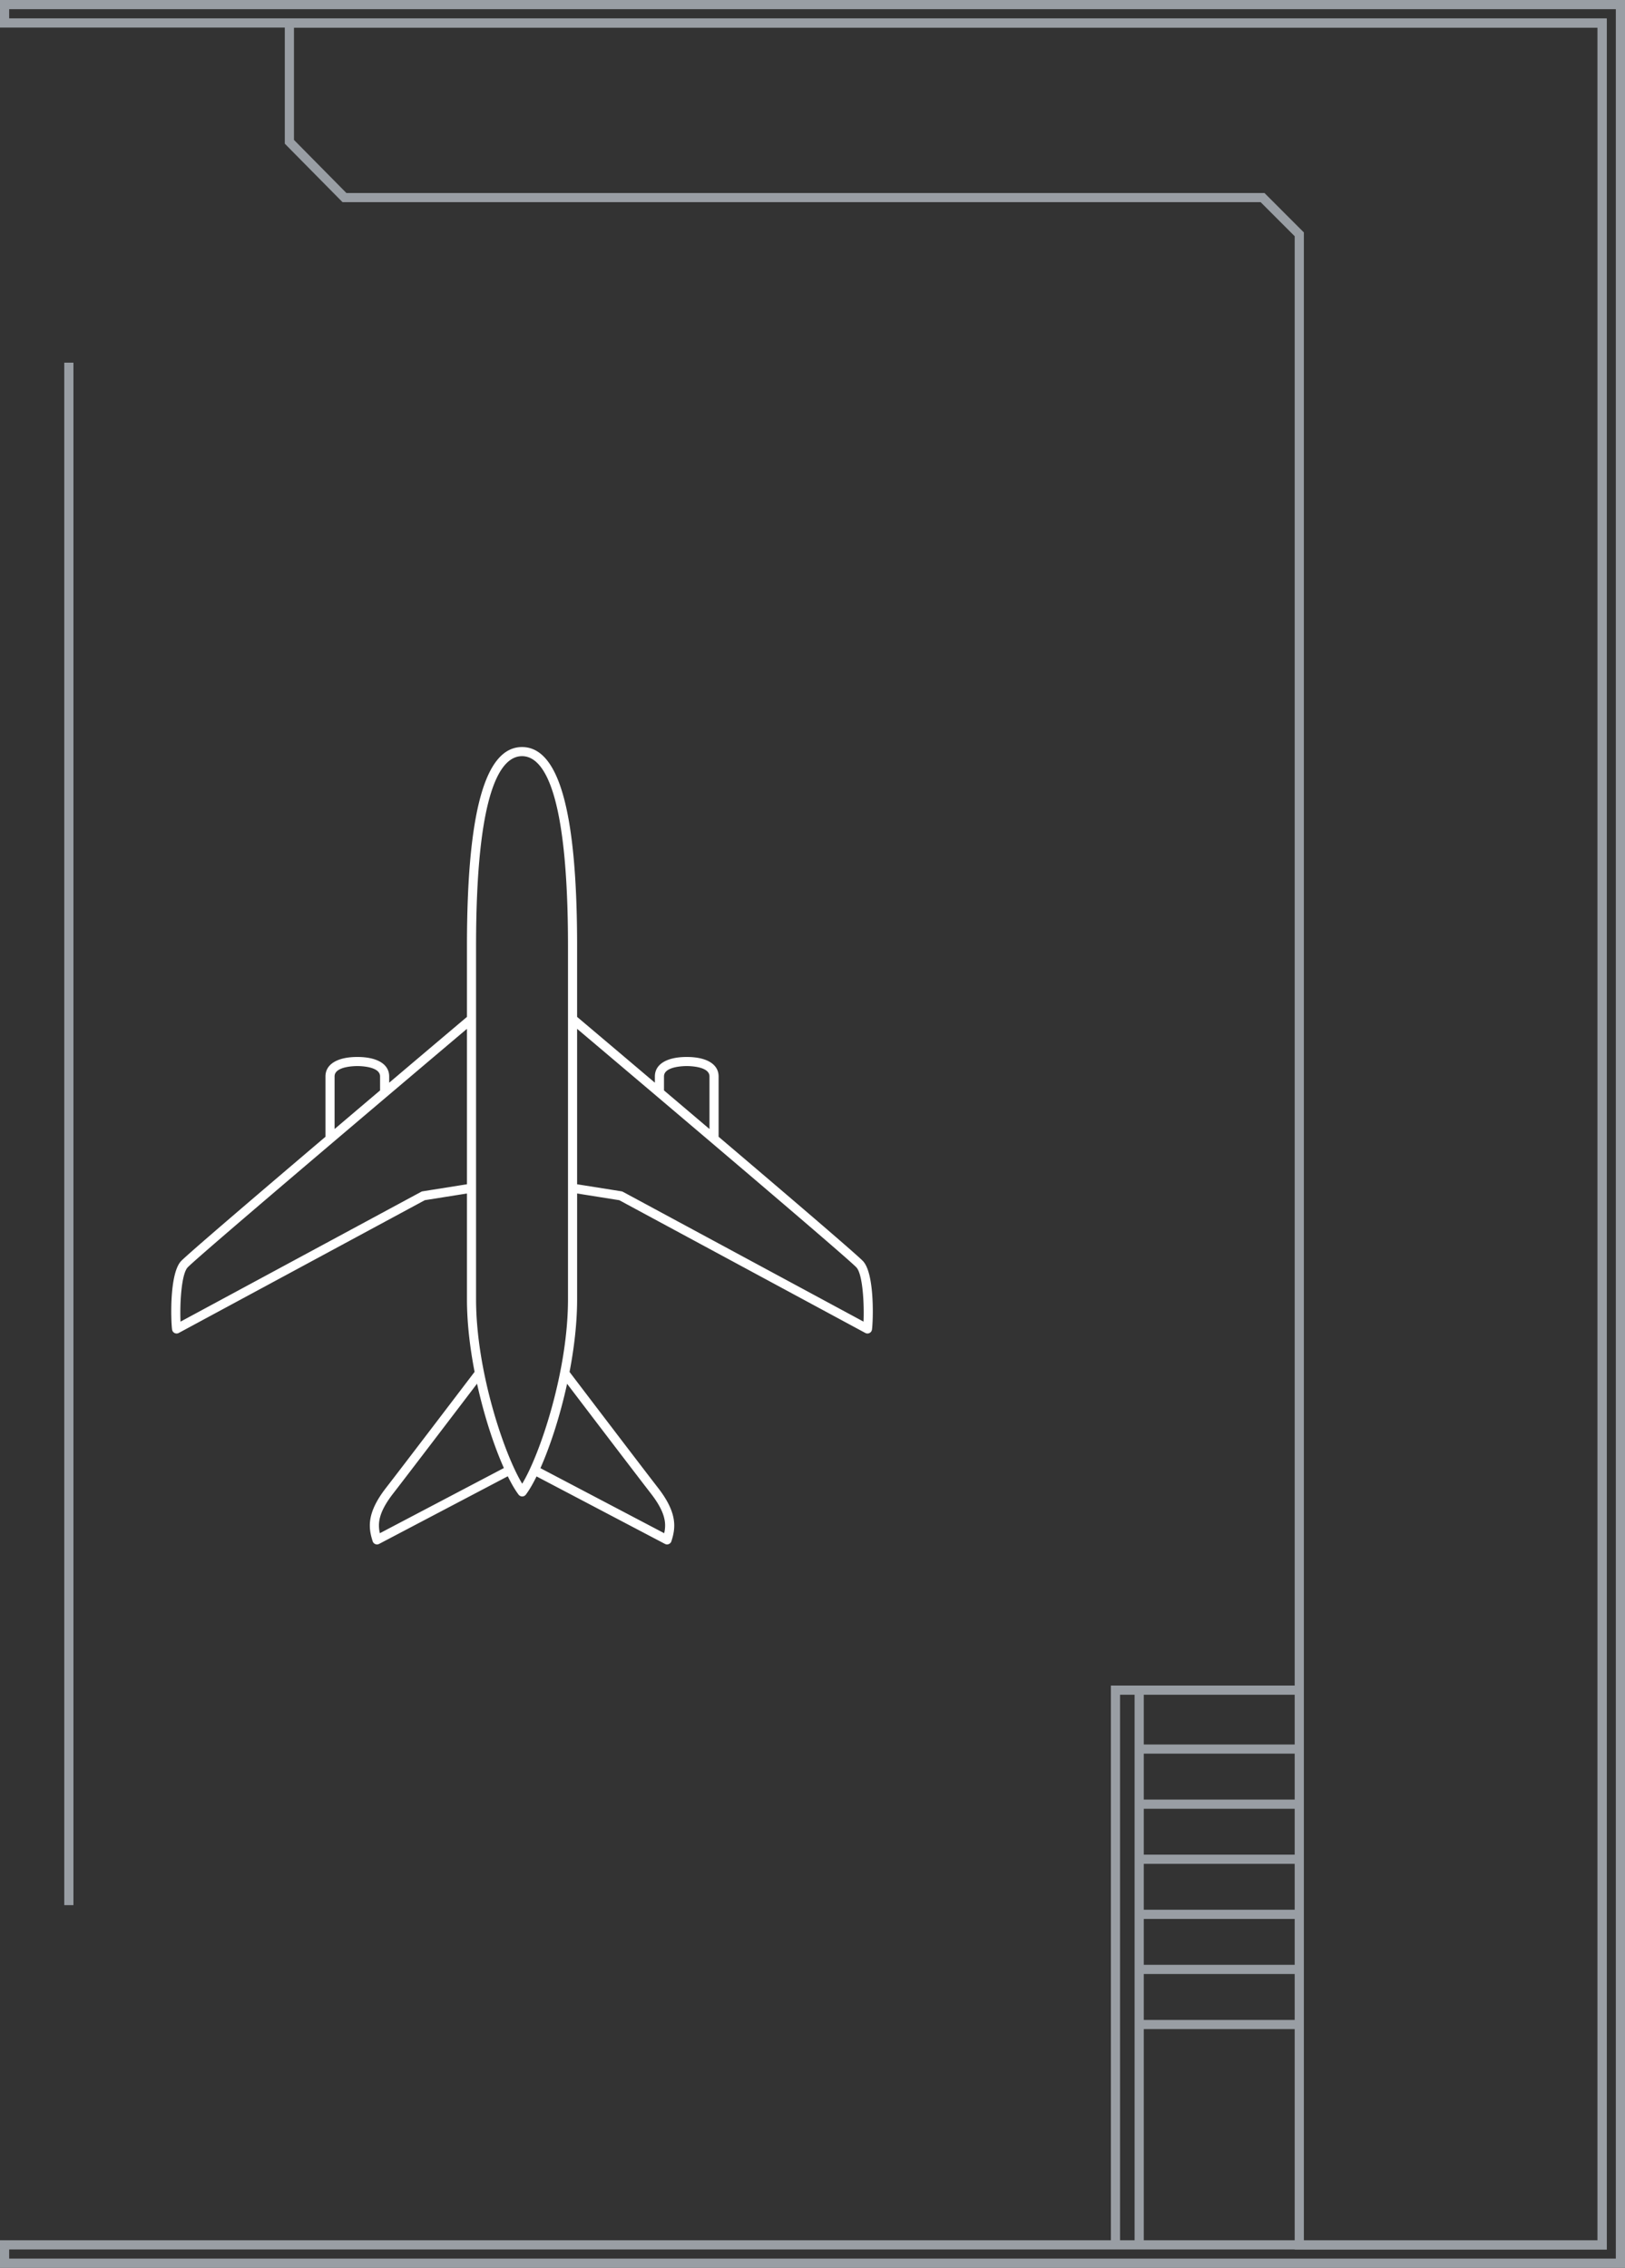 <svg xmlns="http://www.w3.org/2000/svg" viewBox="0 0 284 396.315"><rect x="0" y="0" width="284" height="396.315" fill="#333333" stroke="none"/><path d="M0 0v4.815h49.774V25.11l10.094 10.223h160.455l5.948 5.95v253.285h-32.124v96.936H0v4.813h284V0H0zm220.987 33.728H60.538l-9.16-9.276V4.848h227.808v386.654h-51.311V40.618l-6.888-6.89zm-21.09 262.443h26.374v8.69h-26.374v-8.69zm0 10.295h26.374v8.023h-26.374v-8.023zm0 9.627h26.374v8.02h-26.374v-8.02zm0 9.625h26.374v8.024h-26.374v-8.024zm0 9.628h26.374v8.022h-26.374v-8.022zm0 9.627h26.374v8.024h-26.374v-8.024zm0 9.628h26.374v36.901h-26.374v-36.901zm-4.146-58.43h2.541v95.331h-2.541v-95.331zm86.644 98.539H1.605v-1.604h224.666v.034h54.554V3.244h-.034v-.033H1.605V1.605h280.791V394.71zM12.836 261.538V63.38h-1.605v269.558h1.605V308.07m0-1.605v-4.814m0-33.695v-4.814" fill="#999ea4"/><path d="M150.798 220.36c-1.267-1.303-13.271-11.56-25.209-21.702v-10.547c0-2.128-2.082-3.398-5.568-3.398s-5.568 1.271-5.568 3.398v1.099c-7.102-6.017-12.66-10.712-13.592-11.5v-12.327c0-23.438-3.148-34.831-9.625-34.831s-9.626 11.394-9.626 34.831v12.327c-.932.787-6.49 5.483-13.592 11.5v-1.099c0-2.128-2.082-3.398-5.568-3.398s-5.568 1.271-5.568 3.398v10.547c-11.938 10.142-23.943 20.4-25.21 21.703-2.123 2.192-1.792 10.667-1.593 11.998a.795.795 0 0 0 1.165.584l43-23.2 7.366-1.171v18.485c0 4.106.517 8.471 1.335 12.685-1.904 2.503-12.623 16.591-15.48 20.272-3.474 4.479-3.058 7.065-2.335 9.332a.794.794 0 0 0 .759.554c.127 0 .255-.03.371-.091l22.484-11.817c.657 1.331 1.297 2.424 1.887 3.207a.798.798 0 0 0 1.272 0c.585-.776 1.219-1.861 1.869-3.183l22.439 11.793a.795.795 0 0 0 .673.031.796.796 0 0 0 .457-.494c.724-2.266 1.139-4.853-2.335-9.331-2.85-3.674-13.532-17.712-15.468-20.258.812-4.214 1.324-8.582 1.324-12.699v-18.485l7.367 1.171 43 23.2a.803.803 0 0 0 .734.011.795.795 0 0 0 .431-.595c.197-1.332.528-9.806-1.596-12zm-34.753-32.249c0-1.719 3.312-1.807 3.976-1.807s3.976.088 3.976 1.807v9.194c-2.723-2.312-5.415-4.596-7.951-6.745v-2.449zm-57.572 0c0-1.719 3.312-1.807 3.976-1.807s3.976.088 3.976 1.807v2.449a9114.124 9114.124 0 0 0-7.951 6.745v-9.194zm15.386 20.081a.813.813 0 0 0-.253.085l-42.054 22.688c-.135-2.783.095-8.291 1.261-9.496 2.267-2.332 41.656-35.639 48.796-41.674v27.164l-7.75 1.233zm-7.471 59.749c-.396-1.737-.217-3.663 2.333-6.95 2.569-3.312 11.481-15.016 14.651-19.182 1.246 5.668 2.988 10.929 4.691 14.74l-21.675 11.392zm24.877-8.651c-3.148-5.177-8.064-19.695-8.064-32.232v-61.674c0-27.473 4.369-33.239 8.033-33.239s8.033 5.767 8.033 33.239v61.674c0 12.578-4.877 27.076-8.002 32.232zm22.481 1.701c2.551 3.288 2.73 5.212 2.334 6.949l-21.632-11.369c1.693-3.804 3.425-9.067 4.662-14.744 3.183 4.183 12.071 15.857 14.636 19.164zm37.171-30.025l-42.053-22.688a.813.813 0 0 0-.253-.085l-7.75-1.232v-27.164c7.14 6.034 46.528 39.342 48.794 41.673 1.167 1.204 1.397 6.713 1.262 9.496z" fill="#fff"/></svg>